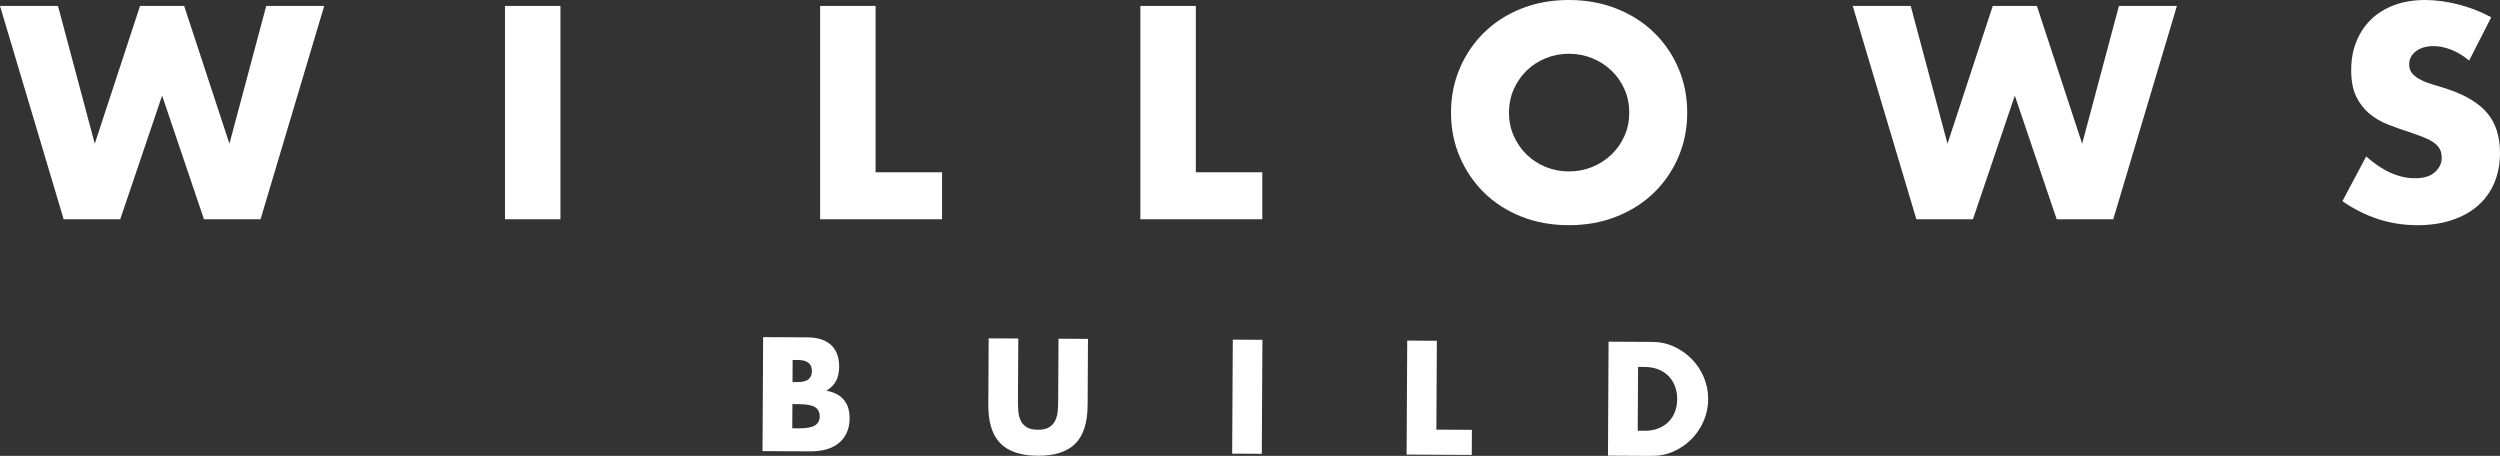 <?xml version="1.0" encoding="UTF-8"?>
<svg id="_レイヤー_1" data-name="レイヤー_1" xmlns="http://www.w3.org/2000/svg" version="1.1" viewBox="0 0 440.962 80.411">
  <rect x="0" y="0" width="440.962" height="80.411" fill="#333333" stroke="none"/>
  <!-- Generator: Adobe Illustrator 30.0.0, SVG Export Plug-In . SVG Version: 2.1.1 Build 123)  -->
  <path d="M10.229,1.047l6.487,24.302L24.701,1.047h7.784l7.984,24.302L46.956,1.047h10.229l-11.227,37.625h-9.98l-7.385-21.807-7.385,21.807h-9.98L0,1.047h10.229Z" fill="#fff"/>
  <path d="M98.852,1.047v37.625h-9.781V1.047h9.781Z" fill="#fff"/>
  <path d="M154.439,1.047v29.342h11.726v8.283h-21.507V1.047h9.781Z" fill="#fff"/>
  <path d="M210.926,1.047v29.342h11.726v8.283h-21.507V1.047h9.781Z" fill="#fff"/>
  <path d="M255.935,19.859c0-2.794.515-5.396,1.547-7.809,1.03-2.412,2.461-4.517,4.291-6.312,1.829-1.797,4.017-3.201,6.562-4.217,2.545-1.015,5.348-1.521,8.408-1.521,3.027,0,5.821.507,8.384,1.521,2.561,1.016,4.765,2.42,6.611,4.217,1.847,1.796,3.285,3.9,4.316,6.312,1.03,2.412,1.547,5.015,1.547,7.809,0,2.795-.517,5.398-1.547,7.81-1.031,2.412-2.47,4.517-4.316,6.312s-4.051,3.202-6.611,4.216c-2.562,1.016-5.356,1.522-8.384,1.522-3.061,0-5.863-.507-8.408-1.522-2.545-1.014-4.732-2.42-6.562-4.216-1.83-1.796-3.261-3.9-4.291-6.312-1.032-2.411-1.547-5.015-1.547-7.81ZM266.165,19.859c0,1.497.282,2.878.848,4.143.565,1.264,1.33,2.361,2.296,3.293.964.932,2.087,1.655,3.368,2.17,1.28.517,2.636.773,4.066.773s2.786-.257,4.067-.773c1.28-.515,2.411-1.238,3.393-2.17s1.755-2.029,2.32-3.293c.565-1.265.849-2.646.849-4.143,0-1.496-.283-2.877-.849-4.142-.565-1.264-1.339-2.361-2.32-3.294-.981-.93-2.112-1.654-3.393-2.17-1.281-.516-2.637-.773-4.067-.773s-2.786.258-4.066.773c-1.281.516-2.404,1.24-3.368,2.17-.966.933-1.73,2.03-2.296,3.294-.565,1.265-.848,2.646-.848,4.142Z" fill="#fff"/>
  <path d="M337.022,1.047l6.486,24.302,7.984-24.302h7.784l7.984,24.302,6.486-24.302h10.229l-11.227,37.625h-9.98l-7.385-21.807-7.386,21.807h-9.979l-11.228-37.625h10.229Z" fill="#fff"/>
  <path d="M435.524,10.678c-1.065-.864-2.13-1.504-3.193-1.921-1.065-.415-2.097-.624-3.094-.624-1.265,0-2.296.3-3.095.898-.798.6-1.197,1.381-1.197,2.346,0,.666.2,1.215.599,1.646.399.433.924.807,1.572,1.123s1.38.591,2.195.822c.815.234,1.622.483,2.42.749,3.194,1.065,5.53,2.487,7.012,4.267,1.479,1.779,2.22,4.101,2.22,6.961,0,1.93-.324,3.676-.973,5.24-.648,1.563-1.597,2.902-2.845,4.016-1.247,1.115-2.777,1.98-4.59,2.596-1.814.615-3.868.923-6.163.923-4.758,0-9.165-1.413-13.224-4.241l4.191-7.885c1.464,1.298,2.911,2.264,4.342,2.895,1.43.633,2.844.948,4.241.948,1.597,0,2.786-.366,3.568-1.099.781-.73,1.172-1.562,1.172-2.494,0-.565-.1-1.056-.299-1.473-.2-.415-.533-.798-.998-1.147-.467-.349-1.073-.673-1.821-.973-.749-.3-1.655-.632-2.72-.998-1.265-.399-2.504-.84-3.718-1.322-1.215-.481-2.295-1.123-3.243-1.921-.948-.799-1.714-1.805-2.296-3.02-.582-1.214-.873-2.752-.873-4.615s.308-3.551.923-5.065c.615-1.513,1.48-2.811,2.596-3.892,1.113-1.081,2.478-1.922,4.092-2.521,1.612-.599,3.418-.897,5.414-.897,1.862,0,3.809.258,5.838.773,2.028.516,3.975,1.271,5.838,2.27l-3.892,7.635Z" fill="#fff"/>
  <path d="M134.605,59.464l7.785.042c1.849.01,3.251.462,4.206,1.355.955.895,1.428,2.177,1.419,3.847-.006,1.014-.193,1.853-.56,2.518-.369.664-.927,1.226-1.676,1.684.746.146,1.38.368,1.903.664.523.295.947.658,1.274,1.087.326.428.56.909.699,1.442.139.534.208,1.104.204,1.709-.005.942-.174,1.776-.506,2.503-.333.728-.798,1.339-1.397,1.832-.598.495-1.324.864-2.179,1.108-.854.245-1.815.363-2.881.357l-8.399-.045.108-20.104ZM139.744,75.543l1.146.006c1.315.008,2.258-.156,2.829-.491.57-.334.858-.875.862-1.621.004-.747-.278-1.291-.844-1.632-.567-.34-1.508-.515-2.823-.522l-1.146-.006-.023,4.267ZM139.788,67.384l.959.005c1.635.009,2.457-.635,2.463-1.933.007-1.297-.808-1.951-2.443-1.96l-.959-.005-.021,3.893Z" fill="#fff"/>
  <path d="M179.61,59.706l-.059,10.932c-.003.586.017,1.187.059,1.8.04.614.169,1.17.39,1.669.22.499.569.905,1.048,1.218.477.314,1.152.474,2.023.479.871.004,1.542-.147,2.016-.456.473-.309.826-.711,1.06-1.207.233-.496.375-1.051.423-1.664.046-.613.073-1.214.076-1.8l.059-10.932,5.199.028-.062,11.651c-.017,3.129-.746,5.408-2.183,6.841-1.439,1.432-3.643,2.14-6.611,2.124-2.969-.017-5.168-.748-6.601-2.195-1.433-1.448-2.14-3.735-2.123-6.864l.063-11.651,5.225.028Z" fill="#fff"/>
  <path d="M222.67,59.938l-.108,20.104-5.225-.027.108-20.104,5.226.027Z" fill="#fff"/>
  <path d="M253.438,60.104l-.084,15.678,6.266.033-.024,4.426-11.491-.062.108-20.104,5.226.028Z" fill="#fff"/>
  <path d="M283.727,60.267l7.732.041c1.368.008,2.651.29,3.849.848,1.197.557,2.241,1.296,3.135,2.216.893.921,1.593,1.991,2.102,3.212.509,1.22.76,2.497.753,3.83-.007,1.315-.267,2.58-.78,3.795s-1.222,2.282-2.124,3.201c-.902.92-1.955,1.652-3.158,2.197-1.202.544-2.497.812-3.884.805l-7.732-.041.108-20.104ZM288.868,75.972l1.2.007c.906.005,1.716-.133,2.428-.414.713-.28,1.315-.668,1.807-1.163s.868-1.084,1.129-1.767c.262-.684.395-1.434.399-2.251.004-.8-.125-1.548-.388-2.243-.264-.694-.638-1.291-1.124-1.792-.486-.499-1.084-.895-1.793-1.183-.71-.288-1.509-.435-2.397-.439l-1.2-.007-.061,11.252Z" fill="#fff"/>
</svg>